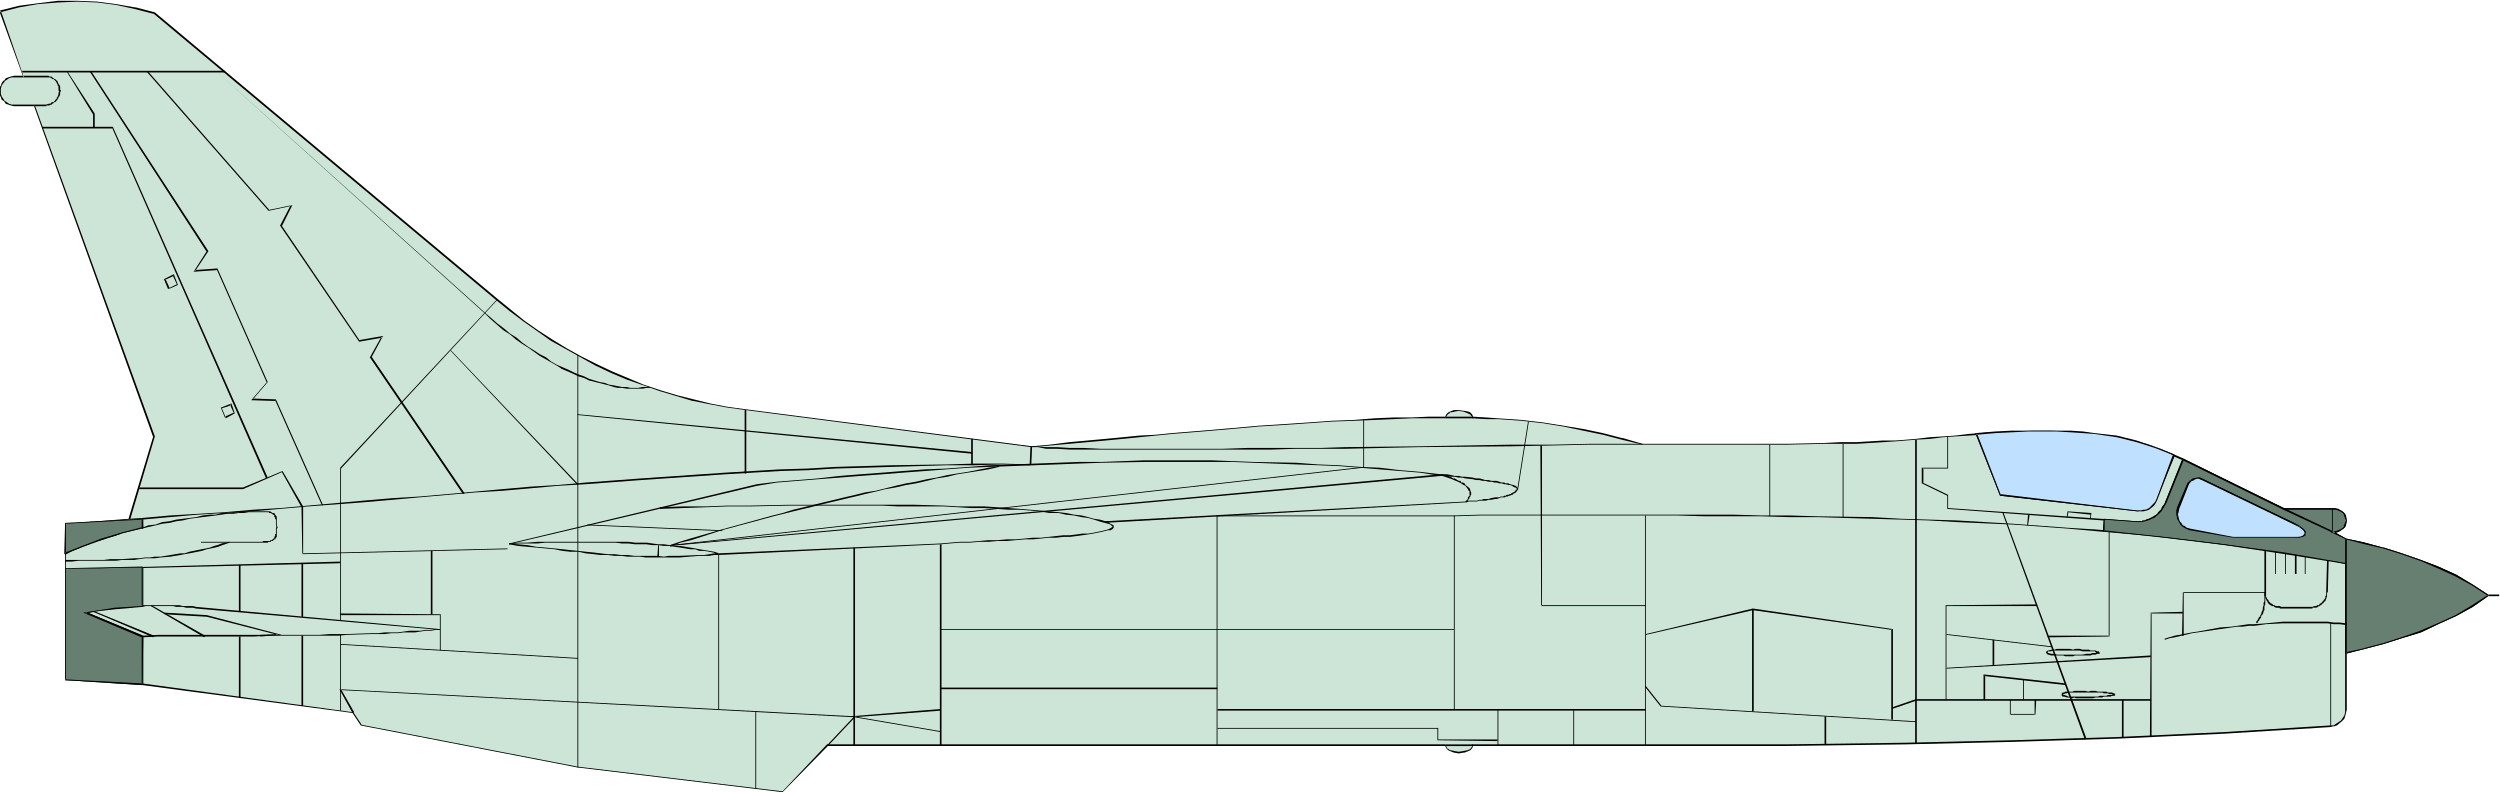 <svg xmlns="http://www.w3.org/2000/svg" fill-rule="evenodd" height="155.406" preserveAspectRatio="none" stroke-linecap="round" viewBox="0 0 3035 962" width="490.455"><style>.pen1{stroke:none}.brush2{fill:#000}.brush3{fill:#667f70}.brush4{fill:#bfe0ff}</style><path class="pen1" style="fill:#cce5d6" d="m1005 905-55 57-249-30-263-51-9-16-256-34-94-6V636l78-5 30-101L42 128H13l-3-2-2-1-3-2-2-3-2-3-1-3v-7l1-3 2-3 2-3 3-2 2-1 3-2h16L0 14l23-6 23-4 24-2 24-1 24 1 23 3 23 5 23 6 416 348 16 13 17 13 16 12 17 11 18 11 18 9 19 10 18 9 20 8 19 8 20 6 20 7 21 5 20 4 21 5 22 3 347 44v1l23-3 23-2 22-2 22-2 21-2 20-2 20-2 20-2 37-3 35-3 33-2 32-3 29-1 28-2 27-2 25-1 23-1 22-1h41v-2l2-2 1-1 2-1 5-2h12l6 2 2 1 1 2 1 1 1 2 16 1 14 1h15l14 1 26 4 25 3 24 5 24 5 23 6 25 7h130l24-1h66l20-1h19l17-1 16-1 15-1h13l12-1 17-2 16-1 15-2 16-1 14-1 14-1h13l13-1 24-1h22l20 1 19 1 18 2 17 2 15 3 15 4 15 4 14 5 14 6 13 6 123 61h62l4 1 3 1 2 2 2 2 1 2 1 6-1 4-1 3-2 2-2 2-3 1-4 1h-3l16 9 23 5 22 6 23 6 22 8 22 9 21 10 21 11 19 13-19 13-21 11-21 11-22 9-22 7-23 8-22 6-23 5v73l-2 3-1 4-2 3-6 4-4 1-4 1-64 4-64 4-129 6-129 4-129 3-148 2h-378l-1 2-1 2-1 1-2 2-6 1-6 1-6-1-5-1-2-2-1-1-2-2v-2h-750z"/><path class="pen1 brush2" d="m1004 904-54 57-249-30-263-51h1l-10-15-256-35-94-6 1 1V636l-1 1 79-6 30-101L42 127H13h1l-3-1-3-2-3-2 1 1-2-3-2-3-1-3v-7 1l1-4 2-3 2-2H5l3-2 3-2 3-1h-1 16L1 13l-1 2 23-6 23-4 24-2 24-1 24 1 23 3 23 5 23 6 416 348 16 13 16 12 17 12 17 12 18 10 18 10 18 10 19 9 19 8 20 7 20 7 20 6 20 6h1l20 4 21 4 22 3 347 45-1-1 1 1 23-2 23-2 22-2 22-2 21-2 20-2 20-2 20-2 37-3 35-3 33-3 32-2 29-2 28-2 27-1 25-1 23-1 22-1h41l1-3v1l1-2 2-2v1l1-2 6-1h-1l6-1 6 1 5 2 2 1 2 1h-1l2 2v-1 3l17 1h14l15 1 14 1 26 3 25 4 24 5 24 5 23 6 25 6h177l43-1h39l17-1 16-1 15-1 13-1 12-1 17-1 16-2 15-1 16-1 14-1 14-1 13-1h13l24-1h22l20 1 19 1 18 1 17 3 15 3 15 4 15 4 13 5 14 6 14 6 123 60h59l3 1h4-1l3 2 3 1h-1l2 2 1 3v-1l2 6-2 4-1 2-2 3 1-1-3 2-3 1h1l-4 1-6 1 19 9 23 6 22 5 22 7 23 8 21 9 22 10 20 11 20 13v-2l-20 13-20 12-22 10-21 9-23 8-22 7-23 6h1l-24 6v73-1l-1 4-2 3-2 3-6 4-3 2h-4l-64 4-64 4-129 6-129 4-129 3-148 2h-379v3l-2 2h1l-2 1-2 1-5 1-6 1-6-1h1l-6-1-1-1-2-1-1-2-1-3h-751l1 2h750l-1-1 1 2 1 2 2 2 2 1 5 2 6 1 6-1h1l5-2 2-1 2-2 1-2v-2 1h378l148-2 129-3 129-4 129-6 64-4 64-4 4-1h1l3-1 6-5 3-3 1-3 1-4 1-4v-69l-1 1 23-6 23-6 22-7 23-7 21-10 22-10 20-11 20-14-20-13-20-12-22-10-21-8-23-8-22-7h-1l-22-6-23-5-16-9v2h3l4-1 3-2 3-2 2-2 1-2 1-5-1-6-1-2-2-3-3-2-3-1-4-1h-62 1l-123-61-14-6-14-6-14-5-14-4h-1l-15-4-15-3-17-2-18-2-19-1-20-1h-22l-24 1-13 1h-13l-14 1-14 1-16 2-15 1-16 1-17 2-12 1-13 1h-15l-16 1-17 1h-19l-20 1-43 1h-177l-24-7h-1l-23-6-24-5-24-4-25-4-26-3-14-1-15-1-14-1-16-1v1-2l-1-2-2-2-2-1-5-1h-1l-6-1h-6l-5 2-2 1-2 2-1 2-1 2 1-1h-20l-21 1h-22l-23 1-25 2-27 1-28 2-29 2-32 2-33 3-35 3-37 3-20 2-20 1-20 2-21 2-22 2-22 2-23 3-23 2 1 1v-1l-348-45-22-3-21-4-20-5-20-5-20-6-21-7-19-8-19-8-19-9-18-9-18-10-18-11-17-11-17-12-16-13-16-13L188 15l-23-6h-1l-23-4-23-3-24-1H70L46 4 23 7l-24 6 29 80 1-1H17l-4 1-3 1-3 1-2 3H4l-2 3-1 3-2 3v7l2 4 1 3 3 2 2 3 3 1 3 1 4 1h25l-1-1 145 403v-1l-30 100h1l-78 6v190l94 6 256 34h-1l10 15 263 51 249 30 55-56-1-2z"/><path class="pen1 brush2" d="m1142 888-105-18v1l105-8v-2l-111 9 111 19v-1z"/><path class="pen1 brush2" d="M1143 905V661h-2v244h2zm-107-240v240h2V665h-2zM917 864v94h1v-94h-1z"/><path class="pen1 brush2" d="m1005 906 34-36-627-33 16 29 2-1-16-28-1 1 624 33v-1l-33 35 1 1z"/><path class="pen1 brush2" d="M414 863v-92h-1v92h1zm120-99-296-27v2l296 26v-1zm-296-27-4-1h-12l-4-1h-54l-8 1h-5l-12 2h-5l-4 1h-5l-4 1-5 1h-4l-5 1-4 1h1v2l4-1 4-1 4-1 5-1h4l5-1h4l5-1 12-1h5l8-1h9l4-1h33l4 1h8l4 1h8l4 1v-2z"/><path class="pen1 brush2" d="m103 745 69 29 1-2-69-29-1 2zm70 29 19-1h117l15-1h87l10-1 29-1h17l8-1h8l7-1h14l6-1 7-1h6l6-1h5v-1h-5l-6 1h-6l-7 1h-13l-7 1-7 1h-16l-8 1h-9l-29 1h-21l-12 1H192l-19 1v2zm241-20V568v1l190-205h-1L413 568v186h1z"/><path class="pen1 brush2" d="m547 426 154 163 1-1-155-163v1z"/><path class="pen1 brush2" d="M701 431v501h1V431h-1zm0 368-288-17v1l288 17v-1z"/><path class="pen1 brush2" d="M413 747h121v-1 44h1v-44l-122-1v2z"/><path class="pen1 brush2" d="M525 746v-77h-2v77h2zm-112-64-334 9v1l334-8v-2z"/><path class="pen1 brush2" d="M172 689v47h2v-47h-2zm0 84v58h2v-58h-2zm120 74v-74h-2v74h2zm0-104v-57h-2v57h2zm74-59v65h2v-65h-2zm0 88v85h2v-85h-2zm-50 1 26-2-91-24-51-3v2l51 3 86 22v-1l-21 1v2z"/><path class="pen1 brush2" d="m183 736 65 38 1-2-65-37-1 1zm4 36-73-30-1 1 73 31 1-2zM79 682h8l8-1h46l7-1h15l6-1 7-1h12l7-1 12-1 6-1 6-1 5-1 6-1 10-2 5-1 6-2 5-1 5-1 4-1 5-2 9-3-1-1h1l-10 2-5 2-4 1-5 2-5 1-5 1-5 1-10 2-6 2h-5l-6 1-6 1-12 2h-7l-6 1h-6l-7 1h-6l-15 1h-14l-8 1H79v2z"/><path class="pen1 brush2" d="M244 659h75v-1h-75v1z"/><path class="pen1 brush2" d="M319 659h6l1-1h3v-1h2l2-2h1l1-2 1-1v-10l1-1v-1h-1l-1 1v7l-1 1v2l-1 1v2h-1l-1 1-1 1h-2v1h-8l-2 1h1v1z"/><path class="pen1 brush2" d="m337 640-1-2v-11h-1v-1l-1-1-1-2h-2l-3-2h-9v1h7l1 1h1l3 1v1h1l1 1v2h1v2l1 1v7l1 3v-1h1zm-18-19h-23l-6 1h-7l-7 1h-7l-7 2h-8l-8 1-8 2-8 1-8 1-8 1-8 2-9 1-8 3-9 1-8 3-17 3-9 3-8 2-8 3-8 2-8 3-7 2-8 3-7 3-7 4-6 3v2l7-4 7-3 7-3 8-3 6-3 9-2 8-3 8-2 8-3 8-2 17-4 8-2 9-2 8-2 9-1 8-2 8-1 8-2 8-1 8-1 8-1 8-1 7-1 7-1h7l7-1h6l6-1h17v-1z"/><path class="pen1 brush2" d="M174 642v-12h-2v12h2zm-5-48h126l48-21h-1l24 43v-1l1 58 249-6v-1l-249 6 1 1v-58l-25-43-48 20H169v2zm395 5L451 433v1l14-26-29 5 1 1-95-140v1l13-26-29 6h1L180 87h-2l148 169 28-6-1-1-13 25 96 141 28-5-1-1-14 25 113 166 2-1z"/><path class="pen1 brush2" d="M273 86H27v2h246v-2z"/><path class="pen1 brush2" d="m109 87 142 219v-1l-16 25 29-2-1-1 61 138v-1l-19 22 30 1-1-1 57 128 1-1-57-128-28-1v1l18-21-61-138-28 2 1 1 16-24L111 87h-2zm216 493L137 154H51v2h85v-1l187 426 2-1z"/><path class="pen1 brush2" d="M115 155v-17L82 87h-1l32 52v-1 17h2zM29 94h27v-2H29v2zm27 0h5l1 1h1v1h2l1 1 1 1 1 1 2 4v1l1 1v5l1 1h2v-1l-1-1v-4l-1-2-1-1-1-3-3-3h-1l-1-1h-1v-1h-1v-1h-3l-1-1h-3v2z"/><path class="pen1 brush2" d="m72 111 1-1h-1l-1 3v2l-1 2v1h-1v2h-1v1h-1v1l-1 1-1 1h-2l-1 1-1 1h-2l-3 1-1 1 1-1v2l1-1h-1 4l2-1h1v-1h1l1-1 1-1h1l1-1 1-1v-1h1v-1l1-1v-1l1-1 1-2v-4 1l1-1h-2z"/><path class="pen1 brush2" d="M56 127H42v2h14v-2zm149 224 11-5-5-13-12 6 5 12 2-1-5-11-1 1 11-5h-1l5 11v-1l-10 5v1zm69 157 11-6-4-12-13 5 5 12h1l-5-12v1l12-4-2-1 5 11v-1l-11 5 1 2zM157 631h16v-2l-16 1v1zm16 0 33-3 34-3 33-2 34-2 33-3 34-3 67-5 35-3 33-3 34-3 34-3 33-2 34-3 33-3 34-2 67-5 102-7 67-4 34-1 33-2 35-1 33-1 68-2h33l34-1 34 1v-1l-34-1h-34l-33 1-68 1-33 1-35 1-33 2-34 1-67 4-102 7-67 5-34 3-33 2-34 3-33 3-34 3-34 3-33 2-35 3-67 6-34 3-33 2-34 3-33 2-34 2-33 3v2z"/><path class="pen1 brush2" d="m1252 564 1-22h-2l-1 22h2zm-73-31v31h2v-31h-2z"/><path class="pen1 brush2" d="m1180 549-479-46v1l479 47v-2zM263 87l326 294v-1L263 87zm326 294 6 6 8 7 8 7 8 5 7 6 7 5 8 5 7 5 7 5 7 4 7 4 7 4 6 4 7 3 7 3 6 3 7 2 6 3 12 3 12 3 6 2 5 1h5l6 1h19l5-1h4v-1h-9l-5 1h-10l-4-1h-6l-5-1-5-1-6-1-5-2-6-1-13-4-6-3-6-2-7-3-6-3-7-3-7-3-7-4-6-5-8-4-6-4-8-5-7-5-7-6-8-5-7-6-8-6-8-7-7-6v1z"/><path class="pen1 brush2" d="M904 498v77h2v-77h-2zM618 661l11 2 11 1 11 1 11 1 11 1 10 2 9 1h10l9 2 10 1 8 1h9l8 1h8l8 1h15l7 1h41l24-2h12l6-1h5v-2h-5l-6 1-6 1h-6l-24 1h-13l-6 1-8-1h-28l-8-1h-8l-8-1h-8l-9-1-8-1-10-1-9-1-10-1-9-1-10-1-11-1-11-1-11-2-11-1-11-1v1z"/><path class="pen1 brush2" d="M872 672h1l-6-2-6-1-6-1-6-1-5-1-6-1-6-1-6-1h-7l-6-1-7-1h-7l-7-1-7-1h-14l-8-1H652l-12 1h-11l-11 1v1l11-1h23l10-1h85l8 1h8l8 1h14l7 1h7l7 1h7l6 1 7 1 6 1 6 1h6l5 2h6l6 1 5 1 6 3v-2z"/><path class="pen1 brush2" d="m799 662-1 14h2v-14h-1zm73 12 270-13v-1l-270 12v2zm270-13 11-1 12-1h12l12-1h11l11-1h11l11-1 11-1h10l10-1 9-1h9l9-1h8l8-1 7-1 7-1 6-1 5-1 5-1 4-1 4-1h3l2-1 2-2v-3l-2-1-2-1-3-2-3-1-1 2 4 1 3 1 1 1 1 1h1l-1 1-1 1-2 1-2 1-4 1-4 1-5 1-5 1-6 1h-7l-7 1-8 1h-8l-9 1-9 1-9 1h-10l-10 1-11 1h-11l-11 1h-11l-11 1-12 1h-12l-12 1-11 1v1z"/><path class="pen1 brush2" d="m1341 635 439-25v-1l-439 24v2z"/><path class="pen1 brush2" d="m1780 610 3-1h10l3-1h8l3-1h3l5-1h2l3-1 2-1h5l1-1h2l2-1h1l2-1h1l1-1 1-1h1l1-1 1-1 1-1v-1h1-1v-1h-1v1h-1v1h-1v1l-2 1-2 1-1 1h-1l-2 1h-2l-1 1h-2l-1 1h-3l-2 1h-5l-5 1-3 1h-6l-2 1h-3l-3 1h-10l-4 1h1v1zm63-16 13-82h-1l-13 82h1zm-55-88h-33v2h33v-2zm-133 4v58h1v-58h-1z"/><path class="pen1 brush2" d="M1843 595v-1l-1-2-2-2h-1l-1-1h-1l-4-1-2-1h-3l-2-1h-3l-3-1-3-1h-6l-4-1h-4l-3-1-4-1h-4l-4-1-9-1h-4l-4-1h-5l-4-1-5-1h-8v2h8l5 1h4l5 1h4l4 1 9 1 4 1h4l4 1h3l4 1h4l3 1h3l3 1h3l3 1h2l3 1h2l3 1 1 1 2 1h1l1 1 1 2h1zm-94-19-25-3-24-2-25-3-24-1-26-2-25-1-26-2-52-1-26-1-26-1h-80l-53 2h-28l-26 1-27 1-27 1-27 1-26 2-27 2-26 1-27 2-25 2-27 2-25 2-26 3-25 2-25 2-24 3v2l24-4 25-2 25-2 26-2 25-2 27-2 25-2 27-2 26-2 27-2 26-1 27-1 27-1 27-1 26-1 28-1 53-1h106l26 1 52 2 26 1 25 1 26 2 24 2 25 2 24 2 25 4v-2zm-830 12-301 72v1l301-71v-2z"/><path class="pen1 brush2" d="m814 664 12-5 13-3 37-12 63-17 12-3 12-3 25-6 12-3 25-6 13-3 12-3 13-3 12-3 12-2 13-3 12-2 13-3 12-3 13-2 12-3 13-2 25-4 13-3v-1l-13 2-25 5-13 2-12 2-13 3-12 2-13 3-12 2-13 3-12 3-12 3-13 2-12 3-13 3-25 6-12 3-25 6-13 4-12 3-62 17-38 11-13 4-12 4 1 2z"/><path class="pen1 brush2" d="m1342 633-7-2-7-1-7-2-8-2-9-1-10-2-9-1-11-1-12-1-12-1-12-1-14-1-14-1-15-1h-32l-17-1-36-1H959l-49 1h-27l-26 1h-28l-28 1v2l28-1 28-1 26-1h27l49-1h112l19 1h56l17 1 16 1h16l15 1 14 1h14l12 1 12 1 12 2h11l9 2 10 1 9 2 8 1 7 2 6 2 7 2 1-2zm-629 5 164 7v-1l-164-7v1z"/><path class="pen1 brush2" d="m813 663 842-95v-1l-842 95v1zm967-53h1l1-2 1-2 1-1v-1l1-1v-1l1-1v-3l-1-2v-1l-1-2-1-1-4-3-1-2-2-1h-2l-1-2h-2l-5-3h-2l-3-2-3-1-3-1-4-1h-2v2h2l3 1 3 1 3 1 3 1 2 1 5 2 2 1 2 1 1 1 2 1 2 1 3 4 1 2 1 1v5l-1 1-1 1v2l-1 1-2 2 1 1z"/><path class="pen1 brush2" d="m1749 576-936 86v1l936-85v-2zm-877 97v188h1V673h-1zm270 92h623v-1h-623v1zm676 97v43h1v-43h-1zm93 43v-43h-1v43h1z"/><path class="pen1 brush2" d="M1998 861h-520v2h520v-2zm-520-26h-336v2h336v-2zm0 50h268-1v14l73 1v-2h-72v1-15h-268v1zm310 19h-33v2h33v-2z"/><path class="pen1 brush2" d="M1766 862V626h-289v279h1V626v1h287v-1 236h1zm232 43V626h-1v279h1z"/><path class="pen1 brush2" d="M1998 735h-127l1 1V541h-2l1 195h127v-1z"/><path class="pen1 brush2" d="M1252 543h8l10 2h13l16 1h244l30-1h60l90-2 112-1 50-1 44-1h65v-1h-65l-44 1h-50l-112 2-90 1-30 1h-89l-29 1h-149l-20-1h-17l-16-1h-13l-10-1h-8v1zm513 84 33-1h238l34 1h68l34 1h34l67 2 35 1 33 1 34 2 68 3 68 5 33 3 34 3 34 3 34 4 33 4 68 9 33 5 34 5 34 7v-1l-34-7-34-5-33-6-68-9-33-4-34-3-34-4-34-3-33-2-68-5-68-4-34-1-33-1-35-2-67-1-34-1h-34l-34-1h-306l-33 1v1z"/><path class="pen1 brush2" d="M2847 655v138h2V655h-2zm174 69h13v-2h-13v2z"/><path class="pen1 brush2" d="m2848 757-8-1h-7l-7-1h-55l-20 2-14 1h-7l-7 1-7 1-7 1-14 1-27 5-7 1-21 4-7 2-6 2h1v1l6-2 6-1 21-5 7-1 27-4 14-2 7-1h7l7-1h7l14-2 20-1h55l7 1h7l8 1v-2z"/><path class="pen1 brush2" d="M2612 894V744l-1 1h39v-2l-39 1-1 150h2z"/><path class="pen1 brush2" d="M2651 772v-53l-1 1h100v-1h-100l-1 53h2zm98-103v50h2v-50h-2z"/><path class="pen1 brush2" d="M2749 719v5h1v3h1v1l1 2 1 1v1l3 3h1l1 1h2l1 1 2 1h4l1 1h1v-2l-1-1h-5l-2-1h-1l-1-1-1-1h-1l-2-2-1-1v-1l-2-2v-1l-1-1v-6h-2zm20 20h38v-2h-38v2z"/><path class="pen1 brush2" d="m2807 739 1-1h-1 5l2-1 1-1h1l1-1h1l1-2h1l1-1v-1l2-1 1-3 1-3v-4l1-1h-2 1-1v4l-1 1v2l-2 3-1 1-1 1v1h-1l-1 1h-1v1l-1 1h-2l-1 1h-2l-3 1-1 1 1-1v2zm19-20 1-38h-2l-1 38h2zm-41-66h6l1-1h4l1-1v-1h1v-1h1l-1-1h1v-3h-1l-1-1-1-1v-1l-1-1-2-1-1-1-1-1-1-1-2-1-2-1h-1v2h1l1 1 2 1h1l1 1 1 1 2 2 2 1 1 2v3h-1l-1 1h-2v1h-7l-1 1v1zm0-18-111-54-1 2 112 54v-2z"/><path class="pen1 brush2" d="M2674 581v1l-1-2h-3l-1-1h-3l-1 1h-2l-1 1h-1l-1 1h-1v1h-1l-1 1v1l-2 1v3h2v-2l1-1 1-1v-1h1v-1h2v-1h1l1-1h6l1 1h1l1 1 1-2zm-19 8-11 27 2 1 11-28h-2z"/><path class="pen1 brush2" d="m2644 616 1-1-2 1v1l-1 4v4l1 2v3l1 1 1 2v1l1 1 2 2 1 1 1 1h1l1 1 1 1 3 1h2l1 1v-2 1l-1-2h-2l-3-1-2-1v-1h-1l-1-1h-1l-1-2v-1h-1v-1l-1-1v-2l-1-1v-1l-1-2v-4l2-4h-1 2l-2-1zm15 27 52 10h74v-1h-74l-52-11v2zm114-24 59 28v-28h-1v27l1-1-58-27-1 1zm25 57v21h1v-21h-1zm-10 21v-23h-2v23h2zm-14-25v25h1v-25h-1zm-11 25v-27h-1v27h1zm-14 22v11l-1 2v3l-1 3v3l-1 1-1 4-1 1v2h-1l-1 1v1l-1 1v1l-1 1-1 1v1l1 1 1-1v-1l1-1 1-1v-1l1-1 1-1v-2l1-1 1-1 1-3v-1l1-1v-5l1-2v-13l1-1v-1h-2zm80 38v125h1V757h-1zm-253 93v46h2v-46h-2zm-43 47-101-275-1 1 100 275 2-1zm-71-272-1 13h1l2-13h-2zm48 3 1-6h-1l28 3v-1l-1 6h1l1-7-29-2-1 7h1zm44 3-1 14h2v-14h-1z"/><path class="pen1 brush2" d="M2560 645v128l1-1h-75v2l75-1V645h-1zm-87 89-111 1v115h1V735v1h110v-2z"/><path class="pen1 brush2" d="m2363 771 128 15v-1l-128-15v1zm145 59-100-11v31h2v-30l-1 1 99 11v-2zm-68 20v18h31l1-18h-2v18l1-1h-31l1 1v-18h-1z"/><path class="pen1 brush2" d="M2457 850v-25h-1v25h1zm-36-42v-31h-2v31h2z"/><path class="pen1 brush2" d="m2363 812 248-14v-2l-248 15v1zm186-19-1-2h-2l-2-1h-6l-2-1h-8l-3-1h-6l-2 1-4-1h-16l-3 1h-4l-3 1h-1l-1 1h-1v2h2l-1-1 1 1v-2h4l2-1h33l3 1h15l2 2h4z"/><path class="pen1 brush2" d="m2484 793 1 1 1 1h1l3 1h15l2 1h10l2-1h19l2-1h4l2-1h3v-1h-1l1-1h-3l-1 1h-5l-2 1h-5l-5 1h-31l-3-1h-4l-3-1h-1v-1h-1l1 1h-2zm84 51-1-2h-1l-2-1h-5l-2-1h-10l-3-1h-6l-3 1-3-1h-14l-2 1h-9l-1 1h-2l-1 1v2h1v-1 1l1-1h1l1-1h2l2-1h41l2 1h5l2 1h3l1 1h3z"/><path class="pen1 brush2" d="M2503 844v1l1 1h2l3 1h4l3 1 2-1 2 1h21l3-1h8l2-1h8l2-1h3l1-1h-2l1-1h-2l-1 1h-5l-2 1h-8l-2 1h-36l-2-1-3-1h-1l-1-1h-1l1 1h-1zm108 5h-285l-29 10v2l29-10h285v-2z"/><path class="pen1 brush2" d="M2327 903V534h-2v369h2zm37-373v38h1-32v19l31 15v-1 17l229 17v-2l-228-16v1-17l-31-15 1 1v-19l-1 1h31v-39h-1zm229 105h1l2-1h6l2-1h1l4-1 1-1h1l2-2h2l2-2 1-1 2-1 2-2 1-1 1-1v-1l1-1 1-2 1-1 1-2 1-2v-1h1-2 1l-2 1v1l-2 2-1 2v1l-1 1-1 1-1 1-1 1-1 2-1 1-2 1-2 1-1 1-3 1-1 1h-1l-3 1-1 1h-3l-1 1h-7v2zm37-24 21-52-2-1-21 53h2zm8-58-21 53 1 1 22-53-2-1z"/><path class="pen1 brush2" d="M2617 606h1-2v2l-1 1-1 1-1 1-1 1v1h-1l-1 1v1h-1l-1 1-2 1h-1l-1 1h-1l-1 1h-6l-2 1h1v1l1-1h-1l1 1 1-1h6l1-1h1l1-1h2l1-1h1v-2h1l1-1h1v-1l2-1v-1h1v-2l1-1v-1l1 1v-1l-1-1z"/><path class="pen1 brush2" d="m2595 620-167-20 1 1-29-74-1 1 29 74 167 19v-1zm-358-81v89h1v-89h-1zm-88 88v-87h-1v87h1zm-22 113v124h2V740h-2z"/><path class="pen1 brush2" d="m2326 876-310-19h1l-19-24-1 1 19 24 310 19v-1z"/><path class="pen1 brush2" d="m1998 771 130-30 169 24-1-1v110h2V764l-170-25-130 31v1zm217 99v34h2v-34h-2z"/><path class="pen1 brush3" d="m173 831-94-5V691l94-2v47l-34 3-18 2-17 3 69 29v58z"/><path class="pen1 brush2" d="m172 831 1-1-94-5 1 1V691h-1l94-2h-1v47h1l-34 2-18 3-20 3 71 30v-1 58l1 1 1-60-70-29v2l17-3 18-2 34-3v-49l-94 2v136l94 6-1-1z"/><path class="pen1 brush3" d="m173 641-26 6-24 8-23 8-21 9v-36l94-6v11z"/><path class="pen1 brush2" d="m172 641 1-1-26 7-24 7-23 9-21 8 1 1v-36h-1l94-5-1-1v11h2l-1-11-94 5-1 38 23-9 22-8 25-8h-1l27-7h-2z"/><path class="pen1 brush3" d="m2554 645 1-14 38 2h12l5-2 5-3 5-3 3-5 4-4 2-5 21-53 122 60h63l4 1 3 1 2 2 2 2 1 3 1 5-1 5-1 3-2 2-2 2-3 1-4 1h-3l16 9 23 5 22 6 23 6 22 8 22 9 21 10 21 11 19 13-19 13-21 11-21 11-22 9-22 7-23 8-22 6-23 5V684l-74-12-73-11-74-9-73-7z"/><path class="pen1 brush2" d="m2554 644 1 1v-14l38 3h6l6-1 5-2 5-2 5-4 4-4 3-5 3-5 21-52h-1l122 60h63l4 1h-1l3 1 3 2 2 2h-1l1 2 2 5-2 5-1 2h1l-2 2-3 2-3 1h1l-4 1-6 1 19 9 23 6 22 5 22 7 23 8 21 9 22 10 20 11 20 13v-2l-20 13-20 12-22 10-21 9-23 8-22 7-23 6h1l-23 5 1 1V684l-75-13-73-10-74-9-73-8-1 1 74 8 74 9 73 11 74 12-1-1v110l24-6 23-6 22-7 23-7 21-10 22-10 20-11 20-14-20-13-20-12-22-10-21-8-23-8-22-7h-1l-22-6-23-5-16-9v2h3l4-1 3-2 3-2 2-2 1-3 1-5-1-6-1-2-2-2-3-2-3-2-4-1h-63 1l-123-60-22 54-2 4-3 5-4 4-4 3-5 3-6 2h1l-6 1h-6l-39-3-1 15 1-1z"/><path class="pen1 brush3" d="m2659 642-5-1-3-2-3-3-3-3-1-4-1-4v-5l1-4 12-28 3-4 4-2 5-1h2l3 1 111 54 6 3 5 3 2 3 1 2-1 2-2 2-5 1h-79l-52-10z"/><path class="pen1 brush2" d="m2659 641-4-1-4-2-3-3v1l-2-4-1-4v1l-1-4v-5 1l1-4 12-28 2-5v1l4-2 5-2 2 1 3 1 111 53 6 3 4 3 2 3 1 2-1 1h1l-3 2h1l-5 1h-79l-52-10v2l52 10h73l6-1h5l3-3 1-2-1-3-3-3-4-3-6-3-112-54-2-1h-3l-6 1-4 3-3 4-12 28-1 4v5l1 4 2 4 2 3 3 3 4 3 4 1h1v-2zm113-22 60 28v-29h-1v28l1-1-59-28-1 2zm75 36v29h2v-29h-2z"/><path class="pen1 brush4" d="m2428 601-29-74 23-2 20-1 20-1h35l17 1 15 1 14 1 27 4 12 3 12 3 23 7 22 10-21 54-2 3-2 3-5 5-4 1-3 1h-7l-167-19z"/><path class="pen1 brush2" d="m2428 600 1 1-29-75-1 2 23-2 20-1 20-1h35l17 1 15 1 14 1 27 4 12 3 12 3 22 7 23 9-1-1-20 54-2 4-3 3 1-1-5 5-4 2h-3l-3 1h-4l-167-20v2l167 19h7l4-1 3-1 6-5 2-3 2-4 21-55-23-9-23-8-12-3-12-3-27-3-14-2-15-1h-72l-20 1-24 2 30 76v-2z"/><path class="pen1 brush4" d="m2659 643-5-2-3-2-3-3-2-3-2-4-1-4 1-4 1-5 11-27 1-2 2-3 4-2 5-1h3l2 1 112 54 6 3 4 3 3 3 1 3-1 2-3 2h-4l-6 1h-74l-52-10z"/><path class="pen1 brush2" d="m2659 642-4-1-4-3v1l-3-3h1l-3-3-1-4-1-4 1-4 1-5v1l11-28 1-2 2-2h-1l5-2h-1l5-2 3 1h-1l3 1 112 54 6 3 4 3 2 2 1 3v-1l-1 2-2 2-4 1h-80l-52-10v2l52 9h80l5-1 3-2v-5l-3-3-5-3-6-4-112-54-2-1h-3l-5 1-4 3-3 2-1 3-11 27-1 5v9l2 3 2 4 3 3 4 2 4 2h1v-2z"/></svg>
